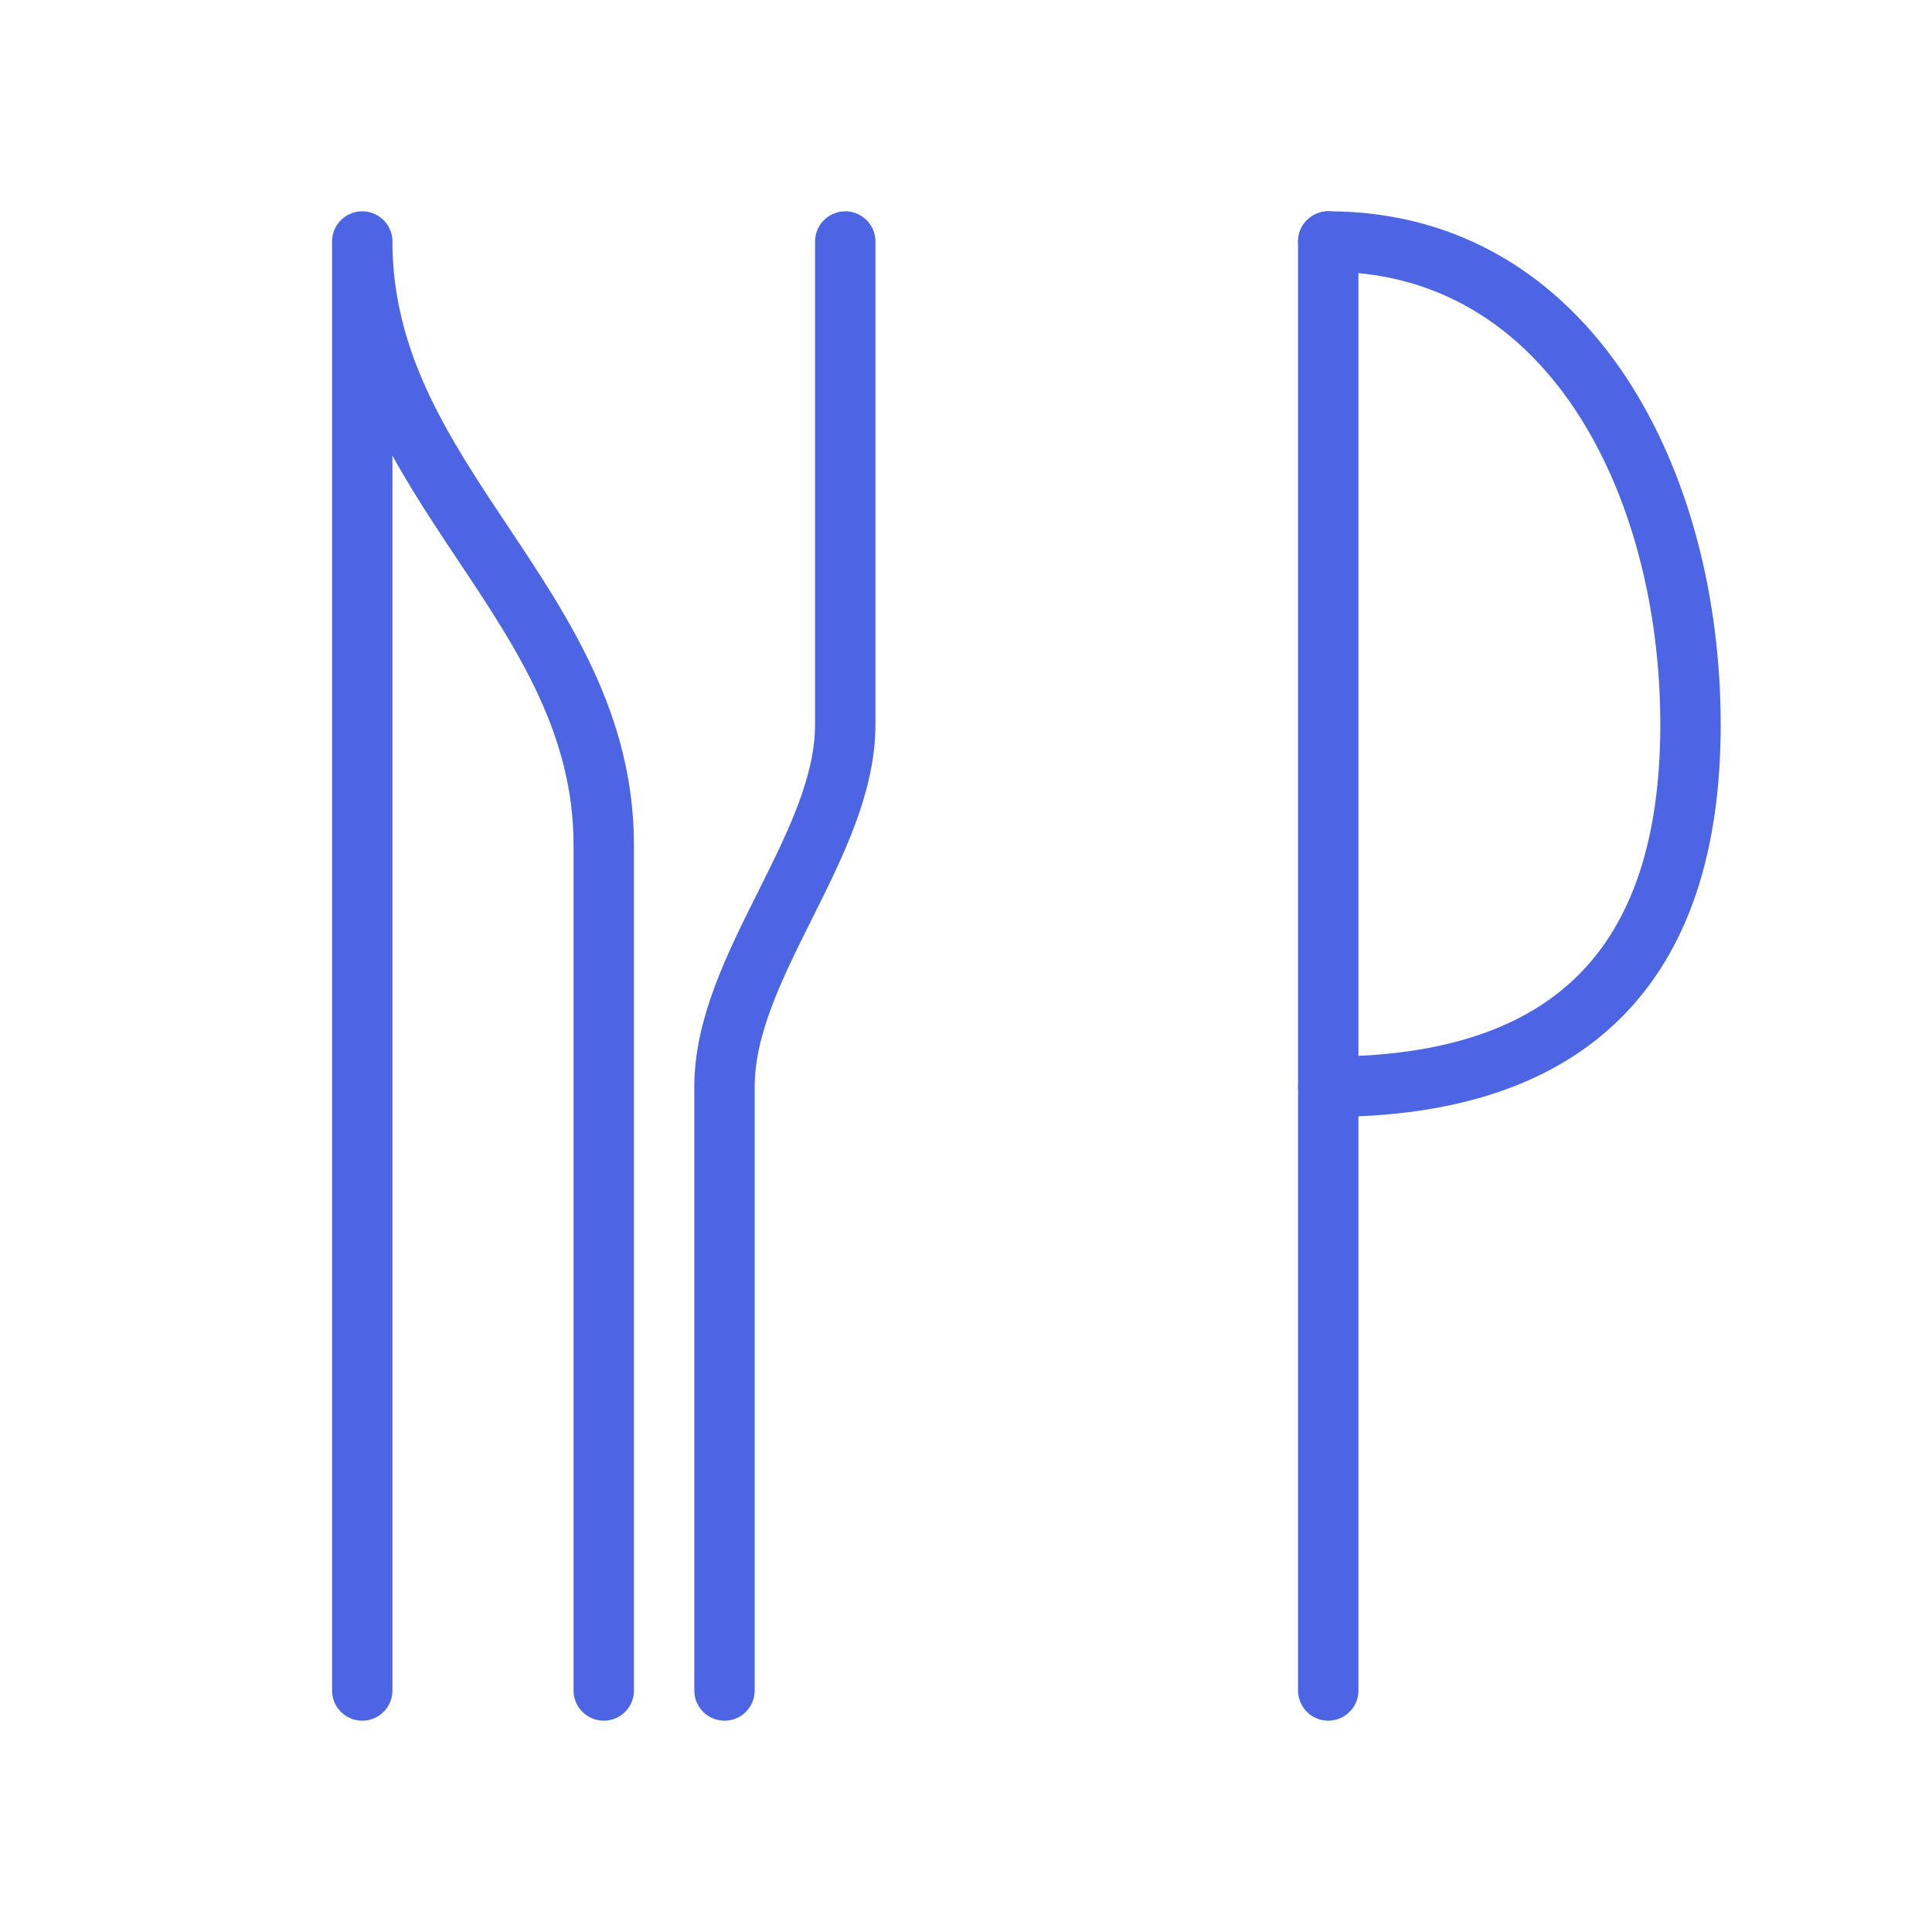 <svg xmlns="http://www.w3.org/2000/svg" viewBox="0 0 64 64" fill="none" stroke="#4c65e2" stroke-width="2" stroke-linecap="round" stroke-linejoin="round">
  <path d="M12 8v48M12 8c0 8 8 12 8 20v28"/>
  <path d="M28 8v16c0 4-4 8-4 12v20"/>
  <line x1="44" y1="8" x2="44" y2="56"/>
  <path d="M44 8c8 0 12 8 12 16s-4 12-12 12"/>
</svg>
